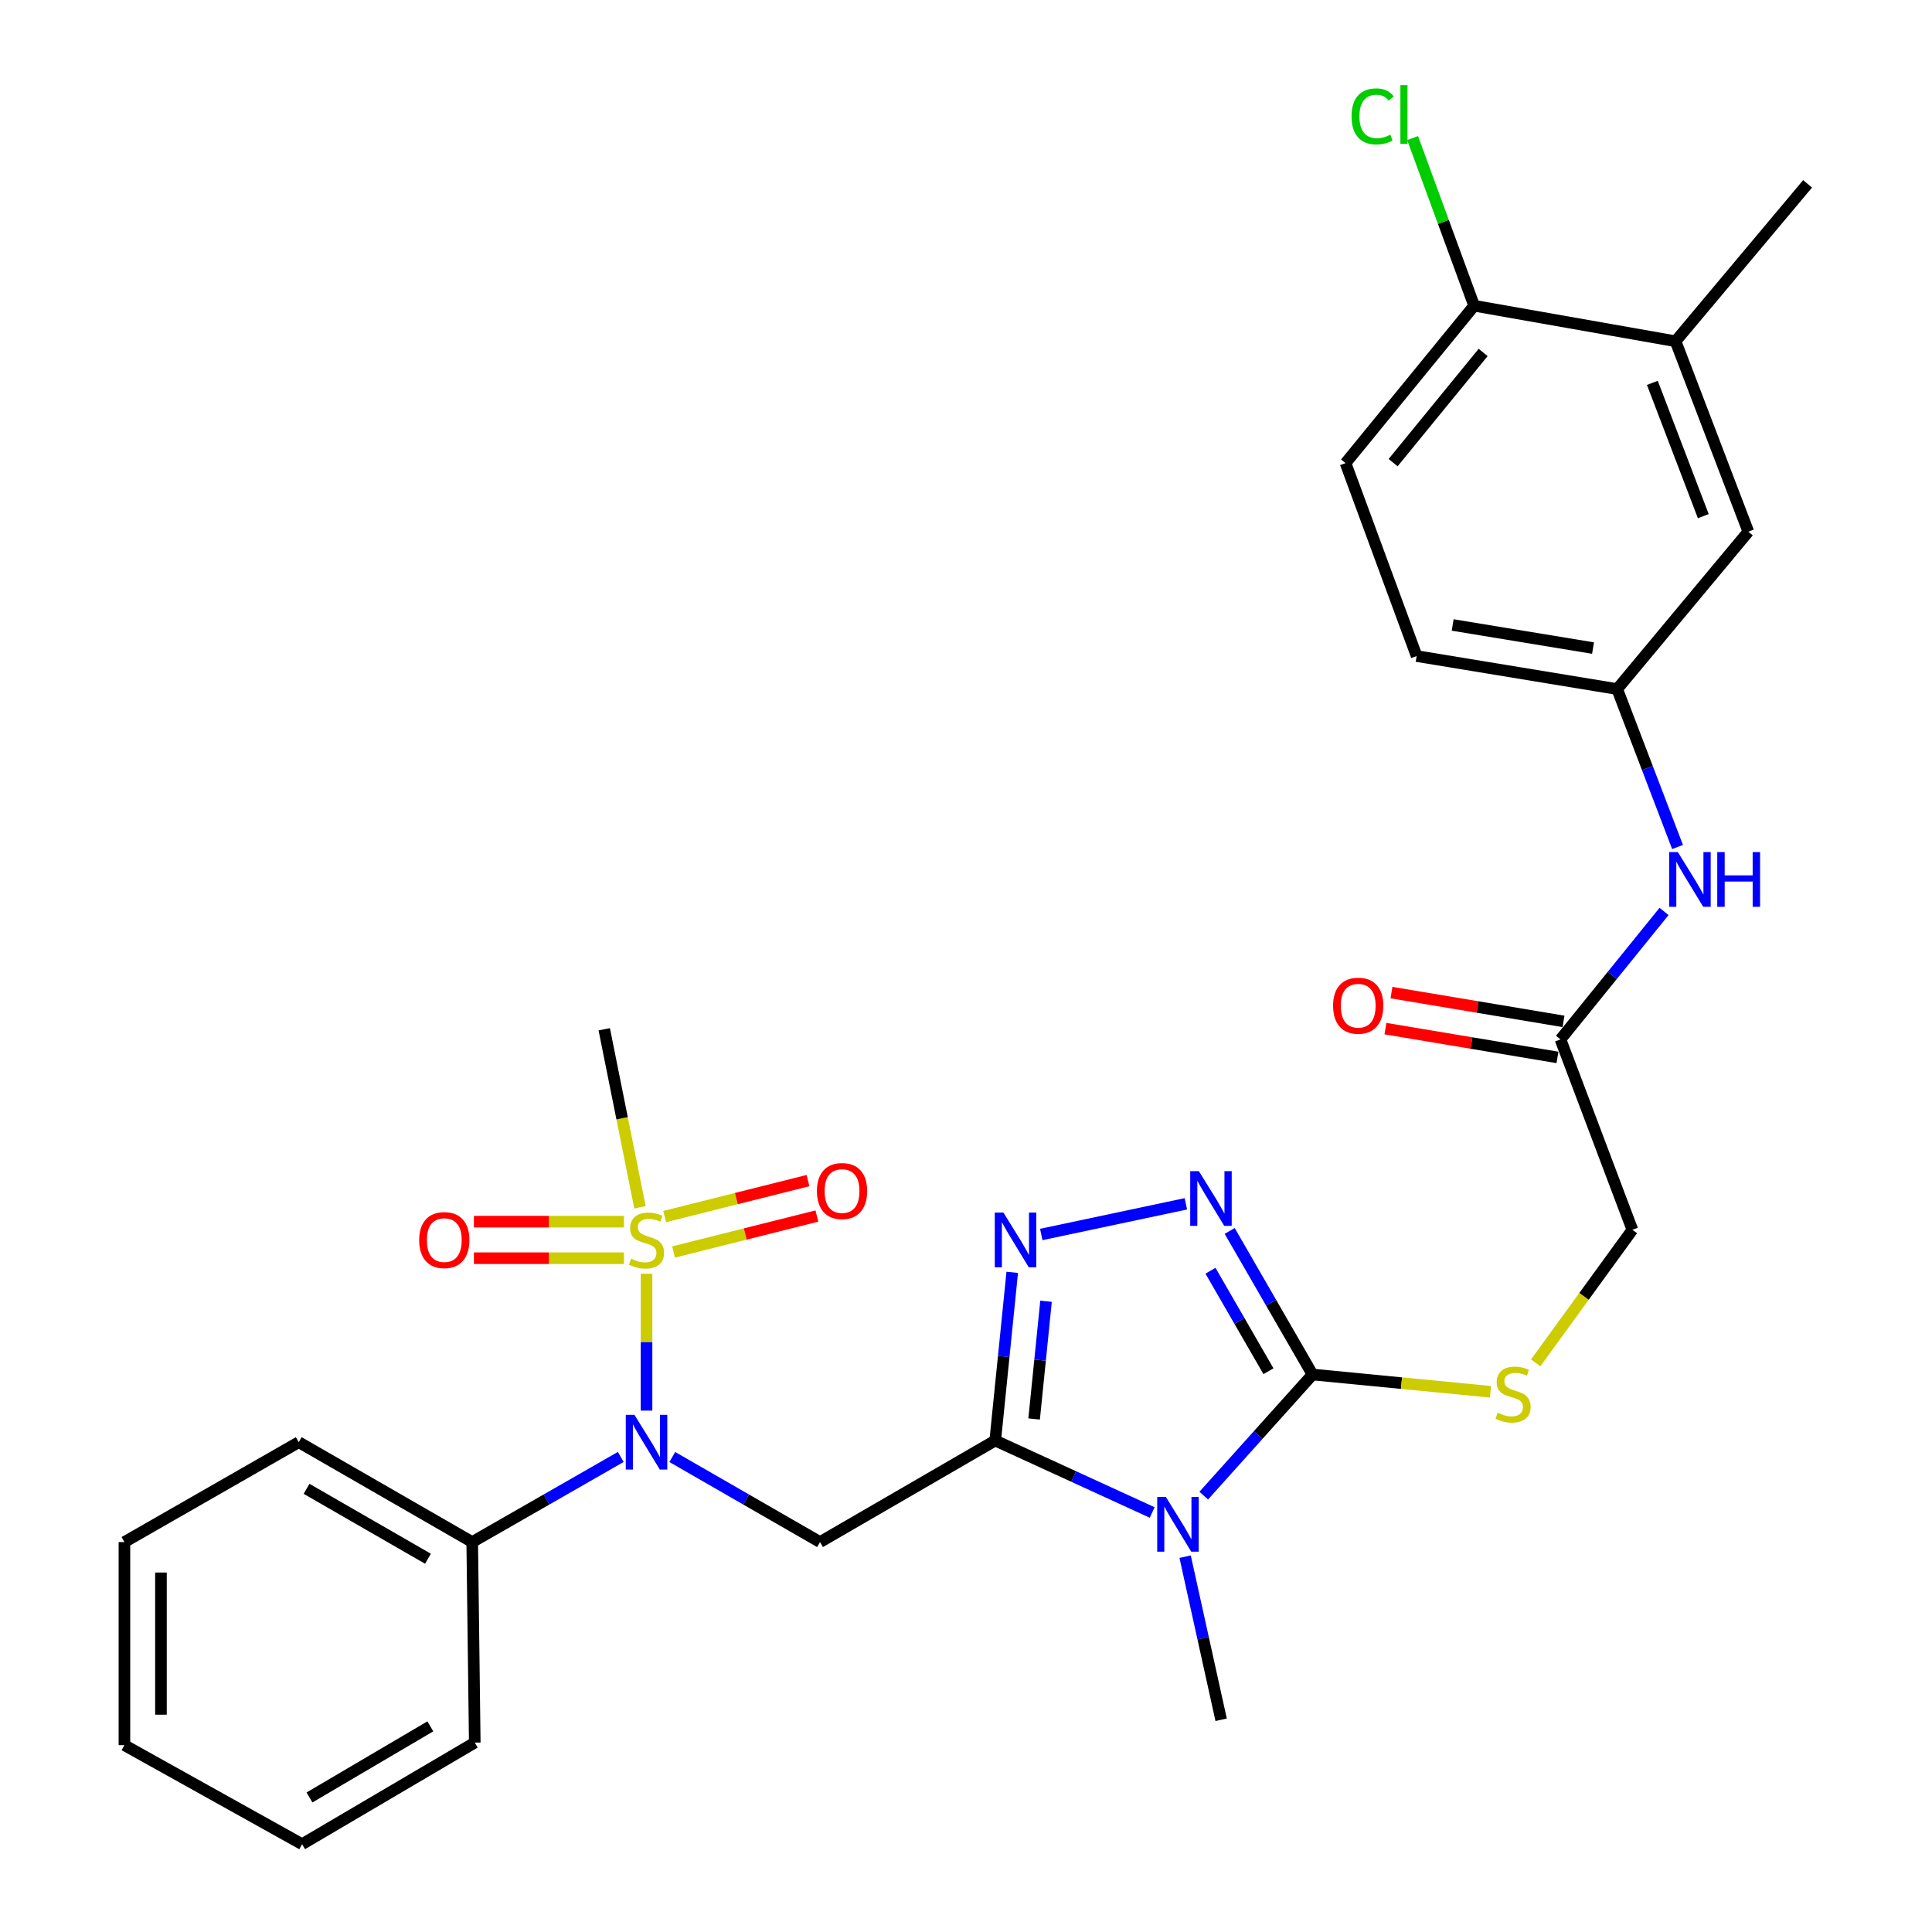 <?xml version='1.0' encoding='iso-8859-1'?>
<svg version='1.1' baseProfile='full'
              xmlns='http://www.w3.org/2000/svg'
                      xmlns:rdkit='http://www.rdkit.org/xml'
                      xmlns:xlink='http://www.w3.org/1999/xlink'
                  xml:space='preserve'
width='1000px' height='1000px' viewBox='0 0 1000 1000'>
<!-- END OF HEADER -->
<rect style='opacity:1.0;fill:#FFFFFF;stroke:none' width='1000' height='1000' x='0' y='0'> </rect>
<path class='bond-0' d='M 515.127,745.618 L 555.748,764.241' style='fill:none;fill-rule:evenodd;stroke:#000000;stroke-width:6px;stroke-linecap:butt;stroke-linejoin:miter;stroke-opacity:1' />
<path class='bond-0' d='M 555.748,764.241 L 596.37,782.864' style='fill:none;fill-rule:evenodd;stroke:#0000FF;stroke-width:6px;stroke-linecap:butt;stroke-linejoin:miter;stroke-opacity:1' />
<path class='bond-3' d='M 515.127,745.618 L 519.531,702.088' style='fill:none;fill-rule:evenodd;stroke:#000000;stroke-width:6px;stroke-linecap:butt;stroke-linejoin:miter;stroke-opacity:1' />
<path class='bond-3' d='M 519.531,702.088 L 523.935,658.558' style='fill:none;fill-rule:evenodd;stroke:#0000FF;stroke-width:6px;stroke-linecap:butt;stroke-linejoin:miter;stroke-opacity:1' />
<path class='bond-3' d='M 535.26,734.462 L 538.343,703.991' style='fill:none;fill-rule:evenodd;stroke:#000000;stroke-width:6px;stroke-linecap:butt;stroke-linejoin:miter;stroke-opacity:1' />
<path class='bond-3' d='M 538.343,703.991 L 541.426,673.52' style='fill:none;fill-rule:evenodd;stroke:#0000FF;stroke-width:6px;stroke-linecap:butt;stroke-linejoin:miter;stroke-opacity:1' />
<path class='bond-4' d='M 515.127,745.618 L 424.45,798.173' style='fill:none;fill-rule:evenodd;stroke:#000000;stroke-width:6px;stroke-linecap:butt;stroke-linejoin:miter;stroke-opacity:1' />
<path class='bond-2' d='M 623.057,774.126 L 651.212,742.786' style='fill:none;fill-rule:evenodd;stroke:#0000FF;stroke-width:6px;stroke-linecap:butt;stroke-linejoin:miter;stroke-opacity:1' />
<path class='bond-2' d='M 651.212,742.786 L 679.368,711.446' style='fill:none;fill-rule:evenodd;stroke:#000000;stroke-width:6px;stroke-linecap:butt;stroke-linejoin:miter;stroke-opacity:1' />
<path class='bond-20' d='M 613.412,805.731 L 622.739,847.941' style='fill:none;fill-rule:evenodd;stroke:#0000FF;stroke-width:6px;stroke-linecap:butt;stroke-linejoin:miter;stroke-opacity:1' />
<path class='bond-20' d='M 622.739,847.941 L 632.065,890.152' style='fill:none;fill-rule:evenodd;stroke:#000000;stroke-width:6px;stroke-linecap:butt;stroke-linejoin:miter;stroke-opacity:1' />
<path class='bond-1' d='M 334.646,659.286 L 334.646,694.708' style='fill:none;fill-rule:evenodd;stroke:#CCCC00;stroke-width:6px;stroke-linecap:butt;stroke-linejoin:miter;stroke-opacity:1' />
<path class='bond-1' d='M 334.646,694.708 L 334.646,730.129' style='fill:none;fill-rule:evenodd;stroke:#0000FF;stroke-width:6px;stroke-linecap:butt;stroke-linejoin:miter;stroke-opacity:1' />
<path class='bond-8' d='M 322.949,632.335 L 284.12,632.335' style='fill:none;fill-rule:evenodd;stroke:#CCCC00;stroke-width:6px;stroke-linecap:butt;stroke-linejoin:miter;stroke-opacity:1' />
<path class='bond-8' d='M 284.12,632.335 L 245.291,632.335' style='fill:none;fill-rule:evenodd;stroke:#FF0000;stroke-width:6px;stroke-linecap:butt;stroke-linejoin:miter;stroke-opacity:1' />
<path class='bond-8' d='M 322.949,651.243 L 284.12,651.243' style='fill:none;fill-rule:evenodd;stroke:#CCCC00;stroke-width:6px;stroke-linecap:butt;stroke-linejoin:miter;stroke-opacity:1' />
<path class='bond-8' d='M 284.12,651.243 L 245.291,651.243' style='fill:none;fill-rule:evenodd;stroke:#FF0000;stroke-width:6px;stroke-linecap:butt;stroke-linejoin:miter;stroke-opacity:1' />
<path class='bond-9' d='M 348.635,648.027 L 385.733,638.718' style='fill:none;fill-rule:evenodd;stroke:#CCCC00;stroke-width:6px;stroke-linecap:butt;stroke-linejoin:miter;stroke-opacity:1' />
<path class='bond-9' d='M 385.733,638.718 L 422.831,629.41' style='fill:none;fill-rule:evenodd;stroke:#FF0000;stroke-width:6px;stroke-linecap:butt;stroke-linejoin:miter;stroke-opacity:1' />
<path class='bond-9' d='M 344.033,629.687 L 381.131,620.378' style='fill:none;fill-rule:evenodd;stroke:#CCCC00;stroke-width:6px;stroke-linecap:butt;stroke-linejoin:miter;stroke-opacity:1' />
<path class='bond-9' d='M 381.131,620.378 L 418.23,611.07' style='fill:none;fill-rule:evenodd;stroke:#FF0000;stroke-width:6px;stroke-linecap:butt;stroke-linejoin:miter;stroke-opacity:1' />
<path class='bond-21' d='M 331.253,624.889 L 322.003,578.82' style='fill:none;fill-rule:evenodd;stroke:#CCCC00;stroke-width:6px;stroke-linecap:butt;stroke-linejoin:miter;stroke-opacity:1' />
<path class='bond-21' d='M 322.003,578.82 L 312.754,532.75' style='fill:none;fill-rule:evenodd;stroke:#000000;stroke-width:6px;stroke-linecap:butt;stroke-linejoin:miter;stroke-opacity:1' />
<path class='bond-7' d='M 679.368,711.446 L 725.423,715.916' style='fill:none;fill-rule:evenodd;stroke:#000000;stroke-width:6px;stroke-linecap:butt;stroke-linejoin:miter;stroke-opacity:1' />
<path class='bond-7' d='M 725.423,715.916 L 771.477,720.386' style='fill:none;fill-rule:evenodd;stroke:#CCCC00;stroke-width:6px;stroke-linecap:butt;stroke-linejoin:miter;stroke-opacity:1' />
<path class='bond-30' d='M 679.368,711.446 L 657.924,674.287' style='fill:none;fill-rule:evenodd;stroke:#000000;stroke-width:6px;stroke-linecap:butt;stroke-linejoin:miter;stroke-opacity:1' />
<path class='bond-30' d='M 657.924,674.287 L 636.481,637.128' style='fill:none;fill-rule:evenodd;stroke:#0000FF;stroke-width:6px;stroke-linecap:butt;stroke-linejoin:miter;stroke-opacity:1' />
<path class='bond-30' d='M 656.557,709.749 L 641.547,683.738' style='fill:none;fill-rule:evenodd;stroke:#000000;stroke-width:6px;stroke-linecap:butt;stroke-linejoin:miter;stroke-opacity:1' />
<path class='bond-30' d='M 641.547,683.738 L 626.537,657.727' style='fill:none;fill-rule:evenodd;stroke:#0000FF;stroke-width:6px;stroke-linecap:butt;stroke-linejoin:miter;stroke-opacity:1' />
<path class='bond-5' d='M 538.957,638.964 L 613.807,623.092' style='fill:none;fill-rule:evenodd;stroke:#0000FF;stroke-width:6px;stroke-linecap:butt;stroke-linejoin:miter;stroke-opacity:1' />
<path class='bond-6' d='M 424.45,798.173 L 386.213,776.158' style='fill:none;fill-rule:evenodd;stroke:#000000;stroke-width:6px;stroke-linecap:butt;stroke-linejoin:miter;stroke-opacity:1' />
<path class='bond-6' d='M 386.213,776.158 L 347.976,754.143' style='fill:none;fill-rule:evenodd;stroke:#0000FF;stroke-width:6px;stroke-linecap:butt;stroke-linejoin:miter;stroke-opacity:1' />
<path class='bond-15' d='M 321.306,754.113 L 282.863,776.143' style='fill:none;fill-rule:evenodd;stroke:#0000FF;stroke-width:6px;stroke-linecap:butt;stroke-linejoin:miter;stroke-opacity:1' />
<path class='bond-15' d='M 282.863,776.143 L 244.421,798.173' style='fill:none;fill-rule:evenodd;stroke:#000000;stroke-width:6px;stroke-linecap:butt;stroke-linejoin:miter;stroke-opacity:1' />
<path class='bond-18' d='M 794.871,705.413 L 819.896,670.98' style='fill:none;fill-rule:evenodd;stroke:#CCCC00;stroke-width:6px;stroke-linecap:butt;stroke-linejoin:miter;stroke-opacity:1' />
<path class='bond-18' d='M 819.896,670.98 L 844.922,636.547' style='fill:none;fill-rule:evenodd;stroke:#000000;stroke-width:6px;stroke-linecap:butt;stroke-linejoin:miter;stroke-opacity:1' />
<path class='bond-10' d='M 807.703,537.992 L 844.922,636.547' style='fill:none;fill-rule:evenodd;stroke:#000000;stroke-width:6px;stroke-linecap:butt;stroke-linejoin:miter;stroke-opacity:1' />
<path class='bond-11' d='M 807.703,537.992 L 834.507,504.878' style='fill:none;fill-rule:evenodd;stroke:#000000;stroke-width:6px;stroke-linecap:butt;stroke-linejoin:miter;stroke-opacity:1' />
<path class='bond-11' d='M 834.507,504.878 L 861.31,471.763' style='fill:none;fill-rule:evenodd;stroke:#0000FF;stroke-width:6px;stroke-linecap:butt;stroke-linejoin:miter;stroke-opacity:1' />
<path class='bond-17' d='M 809.264,528.668 L 764.741,521.217' style='fill:none;fill-rule:evenodd;stroke:#000000;stroke-width:6px;stroke-linecap:butt;stroke-linejoin:miter;stroke-opacity:1' />
<path class='bond-17' d='M 764.741,521.217 L 720.218,513.766' style='fill:none;fill-rule:evenodd;stroke:#FF0000;stroke-width:6px;stroke-linecap:butt;stroke-linejoin:miter;stroke-opacity:1' />
<path class='bond-17' d='M 806.143,547.317 L 761.62,539.866' style='fill:none;fill-rule:evenodd;stroke:#000000;stroke-width:6px;stroke-linecap:butt;stroke-linejoin:miter;stroke-opacity:1' />
<path class='bond-17' d='M 761.62,539.866 L 717.097,532.415' style='fill:none;fill-rule:evenodd;stroke:#FF0000;stroke-width:6px;stroke-linecap:butt;stroke-linejoin:miter;stroke-opacity:1' />
<path class='bond-14' d='M 868.294,438.407 L 852.674,397.534' style='fill:none;fill-rule:evenodd;stroke:#0000FF;stroke-width:6px;stroke-linecap:butt;stroke-linejoin:miter;stroke-opacity:1' />
<path class='bond-14' d='M 852.674,397.534 L 837.054,356.66' style='fill:none;fill-rule:evenodd;stroke:#000000;stroke-width:6px;stroke-linecap:butt;stroke-linejoin:miter;stroke-opacity:1' />
<path class='bond-12' d='M 867.265,176.631 L 904.935,275.196' style='fill:none;fill-rule:evenodd;stroke:#000000;stroke-width:6px;stroke-linecap:butt;stroke-linejoin:miter;stroke-opacity:1' />
<path class='bond-12' d='M 855.253,198.166 L 881.622,267.162' style='fill:none;fill-rule:evenodd;stroke:#000000;stroke-width:6px;stroke-linecap:butt;stroke-linejoin:miter;stroke-opacity:1' />
<path class='bond-24' d='M 867.265,176.631 L 935.598,95.167' style='fill:none;fill-rule:evenodd;stroke:#000000;stroke-width:6px;stroke-linecap:butt;stroke-linejoin:miter;stroke-opacity:1' />
<path class='bond-32' d='M 867.265,176.631 L 763.017,158.248' style='fill:none;fill-rule:evenodd;stroke:#000000;stroke-width:6px;stroke-linecap:butt;stroke-linejoin:miter;stroke-opacity:1' />
<path class='bond-13' d='M 763.017,158.248 L 696.448,239.712' style='fill:none;fill-rule:evenodd;stroke:#000000;stroke-width:6px;stroke-linecap:butt;stroke-linejoin:miter;stroke-opacity:1' />
<path class='bond-13' d='M 767.673,182.432 L 721.075,239.456' style='fill:none;fill-rule:evenodd;stroke:#000000;stroke-width:6px;stroke-linecap:butt;stroke-linejoin:miter;stroke-opacity:1' />
<path class='bond-23' d='M 763.017,158.248 L 747.087,114.847' style='fill:none;fill-rule:evenodd;stroke:#000000;stroke-width:6px;stroke-linecap:butt;stroke-linejoin:miter;stroke-opacity:1' />
<path class='bond-23' d='M 747.087,114.847 L 731.157,71.447' style='fill:none;fill-rule:evenodd;stroke:#00CC00;stroke-width:6px;stroke-linecap:butt;stroke-linejoin:miter;stroke-opacity:1' />
<path class='bond-16' d='M 837.054,356.66 L 904.935,275.196' style='fill:none;fill-rule:evenodd;stroke:#000000;stroke-width:6px;stroke-linecap:butt;stroke-linejoin:miter;stroke-opacity:1' />
<path class='bond-22' d='M 837.054,356.66 L 733.257,339.58' style='fill:none;fill-rule:evenodd;stroke:#000000;stroke-width:6px;stroke-linecap:butt;stroke-linejoin:miter;stroke-opacity:1' />
<path class='bond-22' d='M 824.554,335.441 L 751.897,323.484' style='fill:none;fill-rule:evenodd;stroke:#000000;stroke-width:6px;stroke-linecap:butt;stroke-linejoin:miter;stroke-opacity:1' />
<path class='bond-25' d='M 244.421,798.173 L 154.637,746.468' style='fill:none;fill-rule:evenodd;stroke:#000000;stroke-width:6px;stroke-linecap:butt;stroke-linejoin:miter;stroke-opacity:1' />
<path class='bond-25' d='M 221.517,806.803 L 158.669,770.61' style='fill:none;fill-rule:evenodd;stroke:#000000;stroke-width:6px;stroke-linecap:butt;stroke-linejoin:miter;stroke-opacity:1' />
<path class='bond-26' d='M 244.421,798.173 L 245.734,901.969' style='fill:none;fill-rule:evenodd;stroke:#000000;stroke-width:6px;stroke-linecap:butt;stroke-linejoin:miter;stroke-opacity:1' />
<path class='bond-19' d='M 696.448,239.712 L 733.257,339.58' style='fill:none;fill-rule:evenodd;stroke:#000000;stroke-width:6px;stroke-linecap:butt;stroke-linejoin:miter;stroke-opacity:1' />
<path class='bond-27' d='M 154.637,746.468 L 64.402,798.173' style='fill:none;fill-rule:evenodd;stroke:#000000;stroke-width:6px;stroke-linecap:butt;stroke-linejoin:miter;stroke-opacity:1' />
<path class='bond-28' d='M 245.734,901.969 L 156.37,954.545' style='fill:none;fill-rule:evenodd;stroke:#000000;stroke-width:6px;stroke-linecap:butt;stroke-linejoin:miter;stroke-opacity:1' />
<path class='bond-28' d='M 222.741,893.559 L 160.187,930.362' style='fill:none;fill-rule:evenodd;stroke:#000000;stroke-width:6px;stroke-linecap:butt;stroke-linejoin:miter;stroke-opacity:1' />
<path class='bond-31' d='M 64.402,798.173 L 64.402,903.293' style='fill:none;fill-rule:evenodd;stroke:#000000;stroke-width:6px;stroke-linecap:butt;stroke-linejoin:miter;stroke-opacity:1' />
<path class='bond-31' d='M 83.31,813.941 L 83.31,887.525' style='fill:none;fill-rule:evenodd;stroke:#000000;stroke-width:6px;stroke-linecap:butt;stroke-linejoin:miter;stroke-opacity:1' />
<path class='bond-29' d='M 156.37,954.545 L 64.402,903.293' style='fill:none;fill-rule:evenodd;stroke:#000000;stroke-width:6px;stroke-linecap:butt;stroke-linejoin:miter;stroke-opacity:1' />
<path  class='atom-1' d='M 603.451 774.821
L 612.731 789.821
Q 613.651 791.301, 615.131 793.981
Q 616.611 796.661, 616.691 796.821
L 616.691 774.821
L 620.451 774.821
L 620.451 803.141
L 616.571 803.141
L 606.611 786.741
Q 605.451 784.821, 604.211 782.621
Q 603.011 780.421, 602.651 779.741
L 602.651 803.141
L 598.971 803.141
L 598.971 774.821
L 603.451 774.821
' fill='#0000FF'/>
<path  class='atom-2' d='M 326.646 651.509
Q 326.966 651.629, 328.286 652.189
Q 329.606 652.749, 331.046 653.109
Q 332.526 653.429, 333.966 653.429
Q 336.646 653.429, 338.206 652.149
Q 339.766 650.829, 339.766 648.549
Q 339.766 646.989, 338.966 646.029
Q 338.206 645.069, 337.006 644.549
Q 335.806 644.029, 333.806 643.429
Q 331.286 642.669, 329.766 641.949
Q 328.286 641.229, 327.206 639.709
Q 326.166 638.189, 326.166 635.629
Q 326.166 632.069, 328.566 629.869
Q 331.006 627.669, 335.806 627.669
Q 339.086 627.669, 342.806 629.229
L 341.886 632.309
Q 338.486 630.909, 335.926 630.909
Q 333.166 630.909, 331.646 632.069
Q 330.126 633.189, 330.166 635.149
Q 330.166 636.669, 330.926 637.589
Q 331.726 638.509, 332.846 639.029
Q 334.006 639.549, 335.926 640.149
Q 338.486 640.949, 340.006 641.749
Q 341.526 642.549, 342.606 644.189
Q 343.726 645.789, 343.726 648.549
Q 343.726 652.469, 341.086 654.589
Q 338.486 656.669, 334.126 656.669
Q 331.606 656.669, 329.686 656.109
Q 327.806 655.589, 325.566 654.669
L 326.646 651.509
' fill='#CCCC00'/>
<path  class='atom-4' d='M 519.371 627.629
L 528.651 642.629
Q 529.571 644.109, 531.051 646.789
Q 532.531 649.469, 532.611 649.629
L 532.611 627.629
L 536.371 627.629
L 536.371 655.949
L 532.491 655.949
L 522.531 639.549
Q 521.371 637.629, 520.131 635.429
Q 518.931 633.229, 518.571 632.549
L 518.571 655.949
L 514.891 655.949
L 514.891 627.629
L 519.371 627.629
' fill='#0000FF'/>
<path  class='atom-6' d='M 620.532 606.179
L 629.812 621.179
Q 630.732 622.659, 632.212 625.339
Q 633.692 628.019, 633.772 628.179
L 633.772 606.179
L 637.532 606.179
L 637.532 634.499
L 633.652 634.499
L 623.692 618.099
Q 622.532 616.179, 621.292 613.979
Q 620.092 611.779, 619.732 611.099
L 619.732 634.499
L 616.052 634.499
L 616.052 606.179
L 620.532 606.179
' fill='#0000FF'/>
<path  class='atom-7' d='M 328.386 732.308
L 337.666 747.308
Q 338.586 748.788, 340.066 751.468
Q 341.546 754.148, 341.626 754.308
L 341.626 732.308
L 345.386 732.308
L 345.386 760.628
L 341.506 760.628
L 331.546 744.228
Q 330.386 742.308, 329.146 740.108
Q 327.946 737.908, 327.586 737.228
L 327.586 760.628
L 323.906 760.628
L 323.906 732.308
L 328.386 732.308
' fill='#0000FF'/>
<path  class='atom-8' d='M 775.165 731.24
Q 775.485 731.36, 776.805 731.92
Q 778.125 732.48, 779.565 732.84
Q 781.045 733.16, 782.485 733.16
Q 785.165 733.16, 786.725 731.88
Q 788.285 730.56, 788.285 728.28
Q 788.285 726.72, 787.485 725.76
Q 786.725 724.8, 785.525 724.28
Q 784.325 723.76, 782.325 723.16
Q 779.805 722.4, 778.285 721.68
Q 776.805 720.96, 775.725 719.44
Q 774.685 717.92, 774.685 715.36
Q 774.685 711.8, 777.085 709.6
Q 779.525 707.4, 784.325 707.4
Q 787.605 707.4, 791.325 708.96
L 790.405 712.04
Q 787.005 710.64, 784.445 710.64
Q 781.685 710.64, 780.165 711.8
Q 778.645 712.92, 778.685 714.88
Q 778.685 716.4, 779.445 717.32
Q 780.245 718.24, 781.365 718.76
Q 782.525 719.28, 784.445 719.88
Q 787.005 720.68, 788.525 721.48
Q 790.045 722.28, 791.125 723.92
Q 792.245 725.52, 792.245 728.28
Q 792.245 732.2, 789.605 734.32
Q 787.005 736.4, 782.645 736.4
Q 780.125 736.4, 778.205 735.84
Q 776.325 735.32, 774.085 734.4
L 775.165 731.24
' fill='#CCCC00'/>
<path  class='atom-9' d='M 216.966 641.869
Q 216.966 635.069, 220.326 631.269
Q 223.686 627.469, 229.966 627.469
Q 236.246 627.469, 239.606 631.269
Q 242.966 635.069, 242.966 641.869
Q 242.966 648.749, 239.566 652.669
Q 236.166 656.549, 229.966 656.549
Q 223.726 656.549, 220.326 652.669
Q 216.966 648.789, 216.966 641.869
M 229.966 653.349
Q 234.286 653.349, 236.606 650.469
Q 238.966 647.549, 238.966 641.869
Q 238.966 636.309, 236.606 633.509
Q 234.286 630.669, 229.966 630.669
Q 225.646 630.669, 223.286 633.469
Q 220.966 636.269, 220.966 641.869
Q 220.966 647.589, 223.286 650.469
Q 225.646 653.349, 229.966 653.349
' fill='#FF0000'/>
<path  class='atom-10' d='M 422.837 616.479
Q 422.837 609.679, 426.197 605.879
Q 429.557 602.079, 435.837 602.079
Q 442.117 602.079, 445.477 605.879
Q 448.837 609.679, 448.837 616.479
Q 448.837 623.359, 445.437 627.279
Q 442.037 631.159, 435.837 631.159
Q 429.597 631.159, 426.197 627.279
Q 422.837 623.399, 422.837 616.479
M 435.837 627.959
Q 440.157 627.959, 442.477 625.079
Q 444.837 622.159, 444.837 616.479
Q 444.837 610.919, 442.477 608.119
Q 440.157 605.279, 435.837 605.279
Q 431.517 605.279, 429.157 608.079
Q 426.837 610.879, 426.837 616.479
Q 426.837 622.199, 429.157 625.079
Q 431.517 627.959, 435.837 627.959
' fill='#FF0000'/>
<path  class='atom-12' d='M 868.453 441.045
L 877.733 456.045
Q 878.653 457.525, 880.133 460.205
Q 881.613 462.885, 881.693 463.045
L 881.693 441.045
L 885.453 441.045
L 885.453 469.365
L 881.573 469.365
L 871.613 452.965
Q 870.453 451.045, 869.213 448.845
Q 868.013 446.645, 867.653 445.965
L 867.653 469.365
L 863.973 469.365
L 863.973 441.045
L 868.453 441.045
' fill='#0000FF'/>
<path  class='atom-12' d='M 888.853 441.045
L 892.693 441.045
L 892.693 453.085
L 907.173 453.085
L 907.173 441.045
L 911.013 441.045
L 911.013 469.365
L 907.173 469.365
L 907.173 456.285
L 892.693 456.285
L 892.693 469.365
L 888.853 469.365
L 888.853 441.045
' fill='#0000FF'/>
<path  class='atom-18' d='M 690.003 520.55
Q 690.003 513.75, 693.363 509.95
Q 696.723 506.15, 703.003 506.15
Q 709.283 506.15, 712.643 509.95
Q 716.003 513.75, 716.003 520.55
Q 716.003 527.43, 712.603 531.35
Q 709.203 535.23, 703.003 535.23
Q 696.763 535.23, 693.363 531.35
Q 690.003 527.47, 690.003 520.55
M 703.003 532.03
Q 707.323 532.03, 709.643 529.15
Q 712.003 526.23, 712.003 520.55
Q 712.003 514.99, 709.643 512.19
Q 707.323 509.35, 703.003 509.35
Q 698.683 509.35, 696.323 512.15
Q 694.003 514.95, 694.003 520.55
Q 694.003 526.27, 696.323 529.15
Q 698.683 532.03, 703.003 532.03
' fill='#FF0000'/>
<path  class='atom-24' d='M 699.561 60.231
Q 699.561 53.191, 702.841 49.511
Q 706.161 45.791, 712.441 45.791
Q 718.281 45.791, 721.401 49.911
L 718.761 52.071
Q 716.481 49.071, 712.441 49.071
Q 708.161 49.071, 705.881 51.951
Q 703.641 54.791, 703.641 60.231
Q 703.641 65.831, 705.961 68.711
Q 708.321 71.591, 712.881 71.591
Q 716.001 71.591, 719.641 69.711
L 720.761 72.711
Q 719.281 73.671, 717.041 74.231
Q 714.801 74.791, 712.321 74.791
Q 706.161 74.791, 702.841 71.031
Q 699.561 67.271, 699.561 60.231
' fill='#00CC00'/>
<path  class='atom-24' d='M 724.841 44.071
L 728.521 44.071
L 728.521 74.431
L 724.841 74.431
L 724.841 44.071
' fill='#00CC00'/>
</svg>

